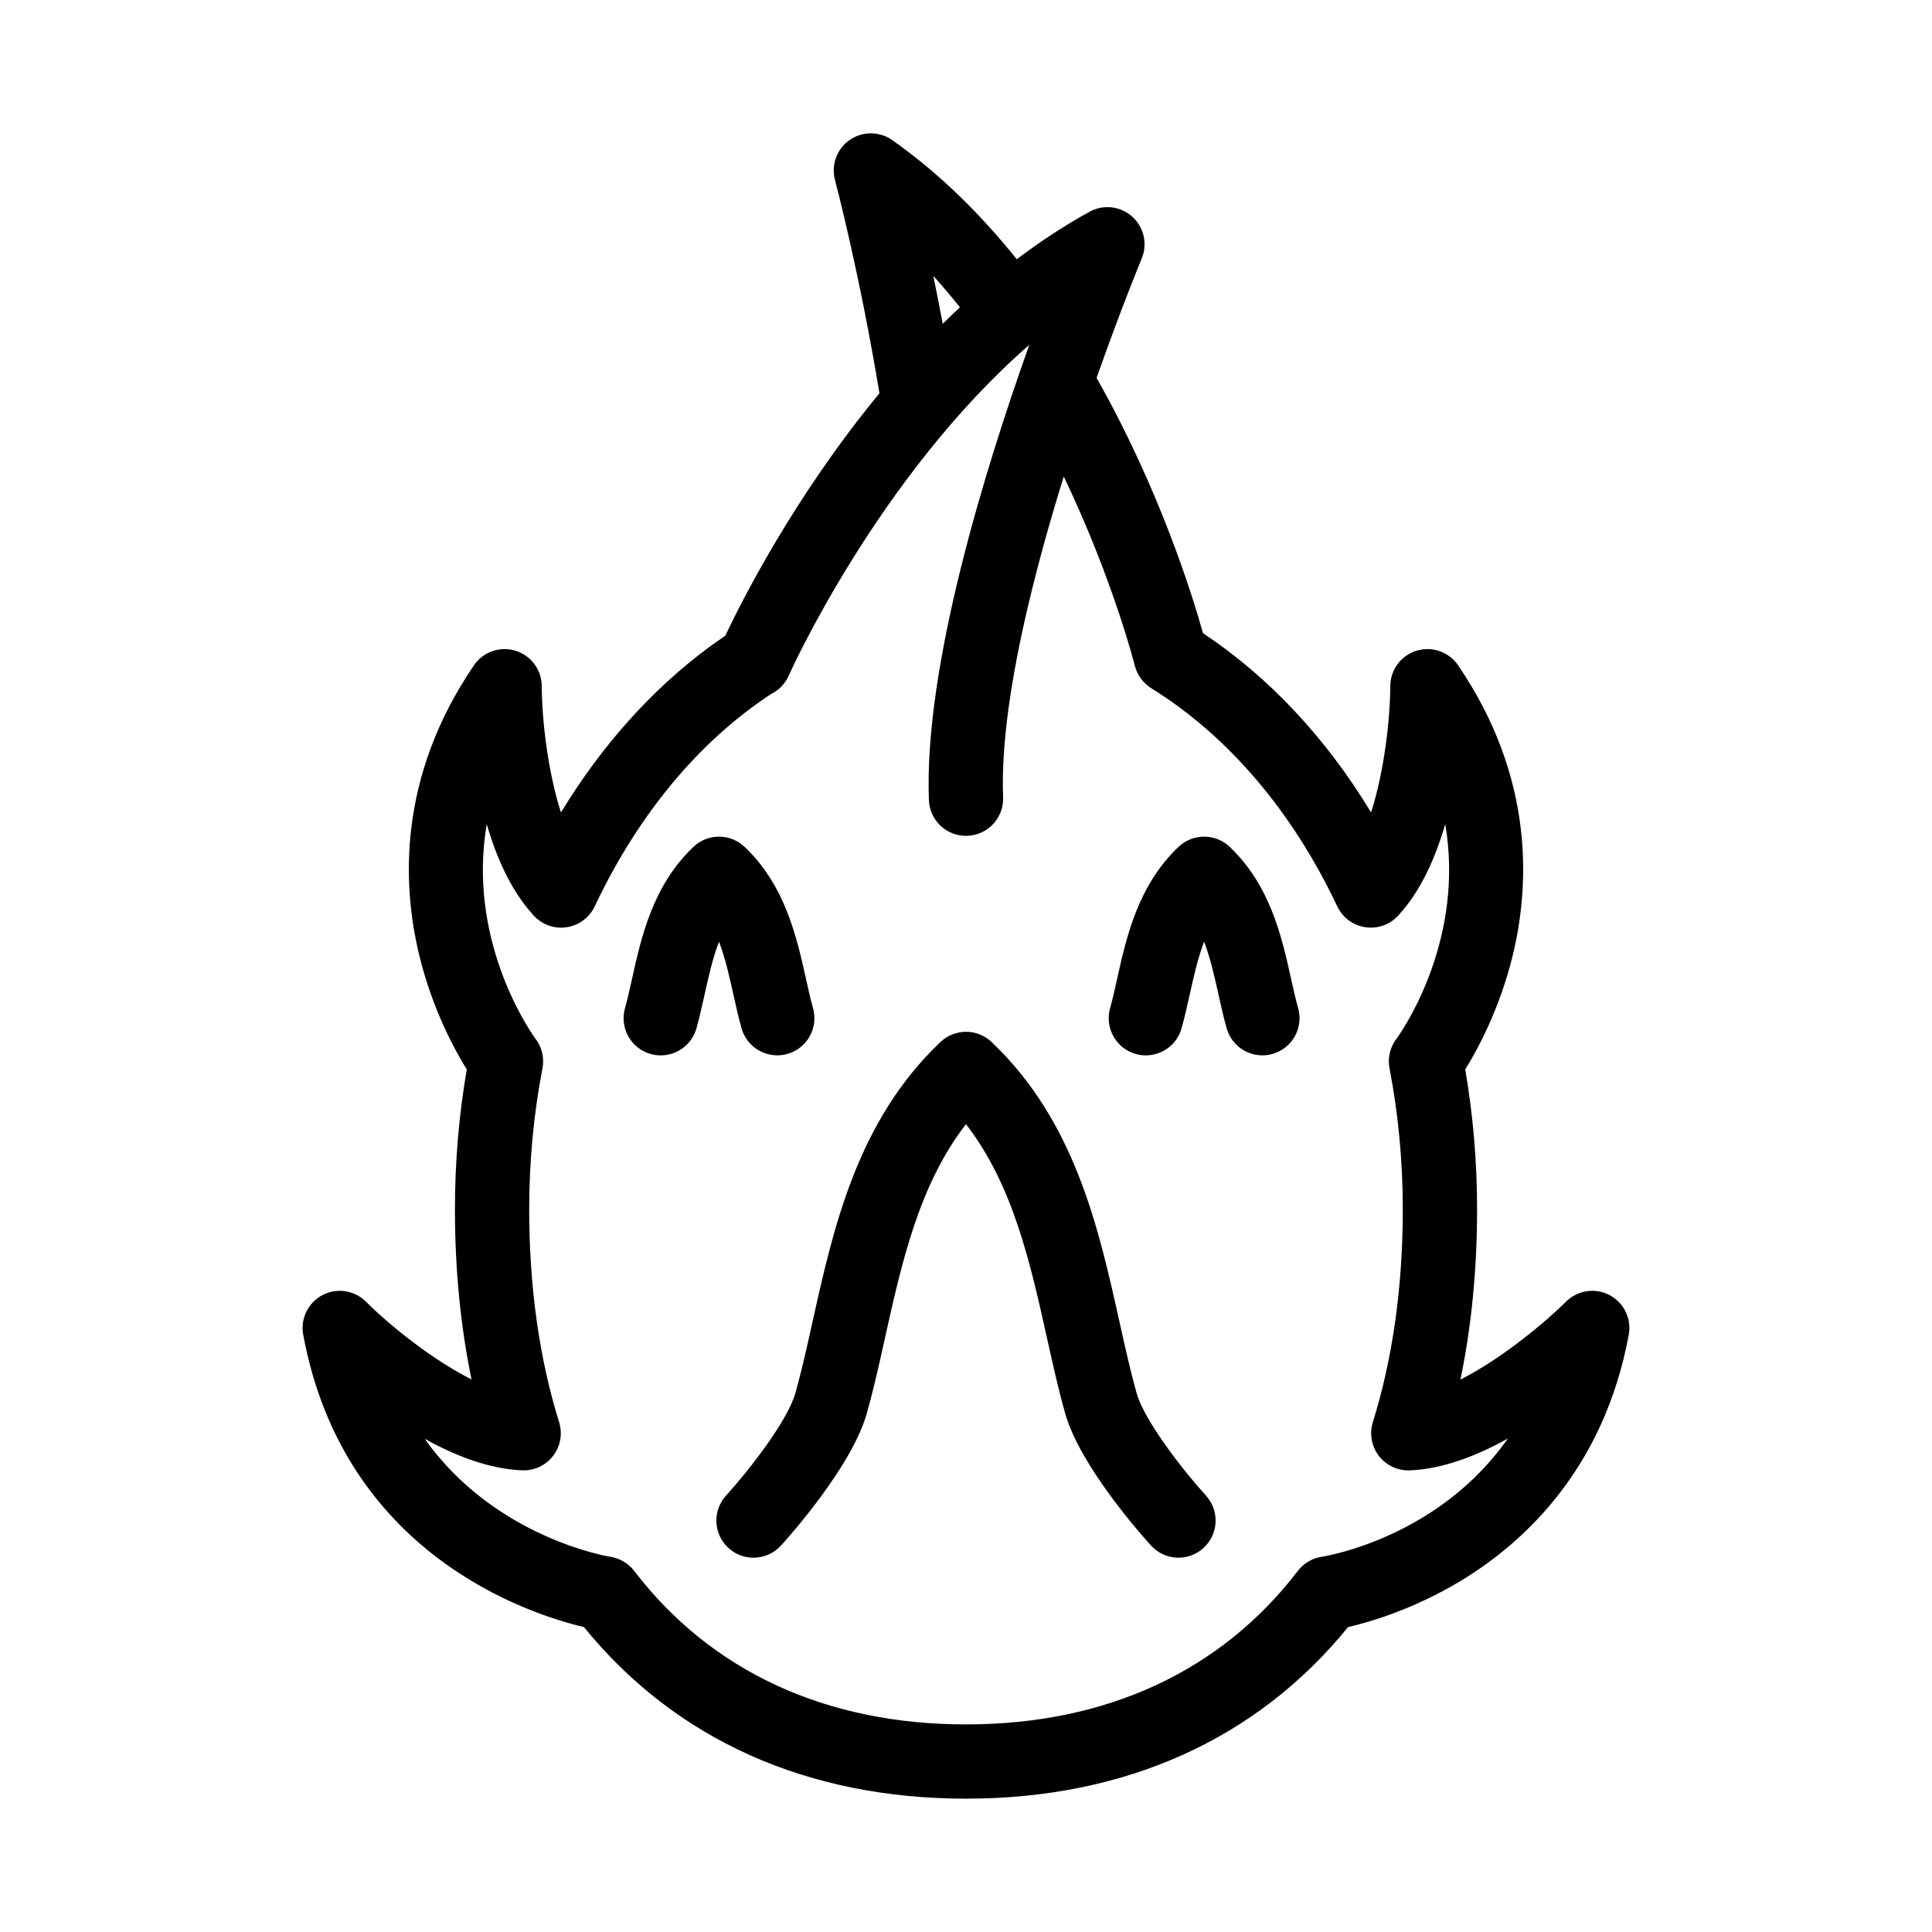 <?xml version="1.0" encoding="UTF-8"?>
<!-- Uploaded to: SVG Repo, www.svgrepo.com, Generator: SVG Repo Mixer Tools -->
<svg fill="#000000" width="800px" height="800px" version="1.1" viewBox="144 144 512 512" xmlns="http://www.w3.org/2000/svg">
 <g>
  <path d="m445.22 513.2c-1.633-5.789-3.039-12.117-4.527-18.812-5.547-24.973-11.832-53.273-33.914-74.246-3.816-3.625-9.805-3.59-13.586 0.031-22.059 20.973-28.344 49.262-33.887 74.219-1.488 6.699-2.894 13.023-4.527 18.812-2.074 7.356-12.363 20.551-18.363 27.133-3.664 4.016-3.375 10.238 0.637 13.902 1.887 1.723 4.262 2.57 6.629 2.57 2.672 0 5.332-1.082 7.273-3.207 1.906-2.094 18.754-20.844 22.762-35.051 1.785-6.324 3.246-12.914 4.797-19.891 4.449-20.031 9.027-40.652 21.484-56.742 12.453 16.09 17.031 36.707 21.48 56.734 1.551 6.977 3.016 13.57 4.797 19.891 4.008 14.207 20.855 32.961 22.762 35.051 3.664 4.016 9.887 4.301 13.902 0.637 4.016-3.664 4.301-9.887 0.641-13.902-5.988-6.562-16.273-19.738-18.359-27.129z"/>
  <path d="m486.14 403.34c-2.441-10.996-5.481-24.68-16.258-34.914-3.816-3.625-9.801-3.594-13.586 0.027-10.754 10.234-13.789 23.902-16.23 34.891-0.625 2.812-1.215 5.473-1.879 7.824-1.477 5.231 1.57 10.668 6.797 12.145 0.895 0.25 1.793 0.371 2.676 0.371 4.293 0 8.242-2.832 9.465-7.172 0.812-2.883 1.492-5.941 2.152-8.898 1.062-4.781 2.141-9.645 3.824-14.07 1.684 4.426 2.762 9.289 3.824 14.07 0.656 2.957 1.336 6.016 2.152 8.898 1.477 5.231 6.914 8.273 12.145 6.797 5.231-1.477 8.273-6.91 6.797-12.145-0.664-2.348-1.254-5.008-1.879-7.824z"/>
  <path d="m338.37 407.61c0.656 2.957 1.336 6.016 2.148 8.898 1.477 5.231 6.914 8.273 12.141 6.801 5.231-1.477 8.273-6.91 6.801-12.145-0.664-2.348-1.254-5.008-1.879-7.82-2.441-10.996-5.481-24.68-16.258-34.918-3.816-3.625-9.801-3.594-13.586 0.031-10.754 10.234-13.789 23.902-16.23 34.891-0.625 2.812-1.215 5.473-1.879 7.824-1.477 5.231 1.57 10.668 6.797 12.145 0.895 0.25 1.793 0.371 2.676 0.371 4.293 0 8.242-2.832 9.465-7.172 0.812-2.883 1.492-5.941 2.148-8.898 1.062-4.781 2.141-9.645 3.824-14.07 1.691 4.418 2.769 9.281 3.832 14.062z"/>
  <path d="m570.55 487.21c-3.812-2.004-8.488-1.297-11.539 1.75-4.441 4.441-16.285 14.73-27.977 20.645 2.93-14.137 4.406-29.266 4.406-45.191 0-12.465-1.055-24.895-3.137-37.012 3.312-5.336 9.121-16.035 12.562-30.121 4.574-18.719 5.777-47.27-14.453-76.969-2.426-3.559-6.883-5.125-11-3.867-4.121 1.254-6.945 5.047-6.969 9.355-0.055 8.781-1.559 22.473-5.094 33.496-11.941-19.727-27.09-35.91-44.539-47.496-2.836-10.133-11.562-38.262-28.207-67.656 6.527-18.488 11.816-31.285 11.961-31.629 1.609-3.859 0.598-8.316-2.516-11.109-3.113-2.793-7.652-3.312-11.316-1.293-6.746 3.715-13.176 7.965-19.273 12.59-9.445-11.758-20.391-22.691-33.004-31.574-3.383-2.383-7.898-2.394-11.293-0.027-3.394 2.367-4.945 6.609-3.879 10.609 0.102 0.375 6.582 24.898 11.777 56.523-22.742 27.559-36.738 55.52-40.844 64.238-1.512 1.023-3.012 2.074-4.492 3.172-15.109 11.203-28.402 26.102-39.062 43.668-3.543-11.027-5.043-24.727-5.098-33.504-0.02-4.309-2.844-8.105-6.965-9.363-4.121-1.262-8.582 0.309-11.008 3.871-20.23 29.699-19.027 58.25-14.453 76.969 3.441 14.086 9.25 24.785 12.562 30.121-2.082 12.117-3.137 24.551-3.137 37.012 0 15.91 1.477 31.027 4.398 45.152-10.508-5.301-21.598-14.254-27.969-20.605-3.047-3.047-7.723-3.754-11.539-1.75-3.812 2.004-5.879 6.258-5.098 10.496 10.754 58.191 59.754 74.02 74.391 77.48 24.184 29.766 59.109 45.473 101.25 45.473 42.137 0 77.059-15.699 101.24-45.457 5.996-1.402 17.883-4.902 30.5-12.645 16.426-10.078 37.375-29.512 43.902-64.852 0.781-4.242-1.285-8.496-5.098-10.5zm-172.17-261.77c-1.539 1.441-3.059 2.898-4.547 4.371-0.84-4.484-1.68-8.738-2.496-12.695 2.445 2.699 4.785 5.484 7.043 8.324zm95.902 331.12c-2.492 0.375-4.781 1.699-6.352 3.75-20.379 26.613-50.789 40.676-87.93 40.676-37.145 0-67.551-14.066-87.93-40.676-1.551-2.023-3.828-3.367-6.348-3.75-0.398-0.059-30.504-4.941-49.172-31.258 8.172 4.531 17.18 8.023 25.855 8.352 3.191 0.129 6.242-1.316 8.184-3.852 1.941-2.535 2.531-5.856 1.582-8.906-5.262-16.902-7.93-35.906-7.93-56.48 0-12.602 1.184-25.156 3.516-37.32 0.566-2.941-0.246-5.84-2-8.016-2.297-3.258-17.891-26.719-12.766-56.684 2.535 8.758 6.328 17.387 12.004 23.719 1.043 1.316 2.434 2.383 4.102 3.039 4.824 1.902 10.297-0.266 12.508-4.953 11.625-24.621 27.824-43.824 46.66-56.23l-0.039 0.008c2.051-0.977 3.781-2.656 4.773-4.898 0.277-0.625 23.68-52.758 63.773-87.695-11.746 32.941-27.961 85.379-26.605 120.66 0.203 5.301 4.566 9.461 9.828 9.461 0.129 0 0.254-0.004 0.383-0.008 5.43-0.207 9.664-4.781 9.453-10.211-0.551-14.273 2.258-32.145 6.535-50.367 0.047-0.168 0.082-0.336 0.117-0.508 2.719-11.523 6.016-23.172 9.422-34.129 12.938 27.012 18.707 49.633 18.824 50.098 0.301 1.219 0.828 2.324 1.508 3.293 0.02 0.027 0.039 0.051 0.055 0.078 0.16 0.219 0.324 0.434 0.5 0.637 0.035 0.043 0.074 0.086 0.109 0.133 0.172 0.195 0.352 0.383 0.539 0.562 0.039 0.039 0.074 0.078 0.113 0.113 0.453 0.426 0.945 0.801 1.469 1.133 0.027 0.02 0.051 0.039 0.078 0.055 20.344 12.621 37.391 32.617 49.289 57.82 2.215 4.688 7.68 6.84 12.504 4.941 1.57-0.621 2.898-1.605 3.918-2.82 5.777-6.352 9.625-15.07 12.191-23.926 5.098 29.793-10.285 53.152-12.707 56.602-1.793 2.188-2.629 5.121-2.059 8.098 2.332 12.16 3.516 24.719 3.516 37.32 0 20.574-2.668 39.578-7.934 56.48-0.949 3.051-0.359 6.371 1.582 8.906 1.941 2.535 4.981 3.969 8.184 3.852 8.734-0.328 17.801-3.863 26.016-8.441-18.172 25.938-47.363 31.027-49.32 31.344z"/>
 </g>
</svg>